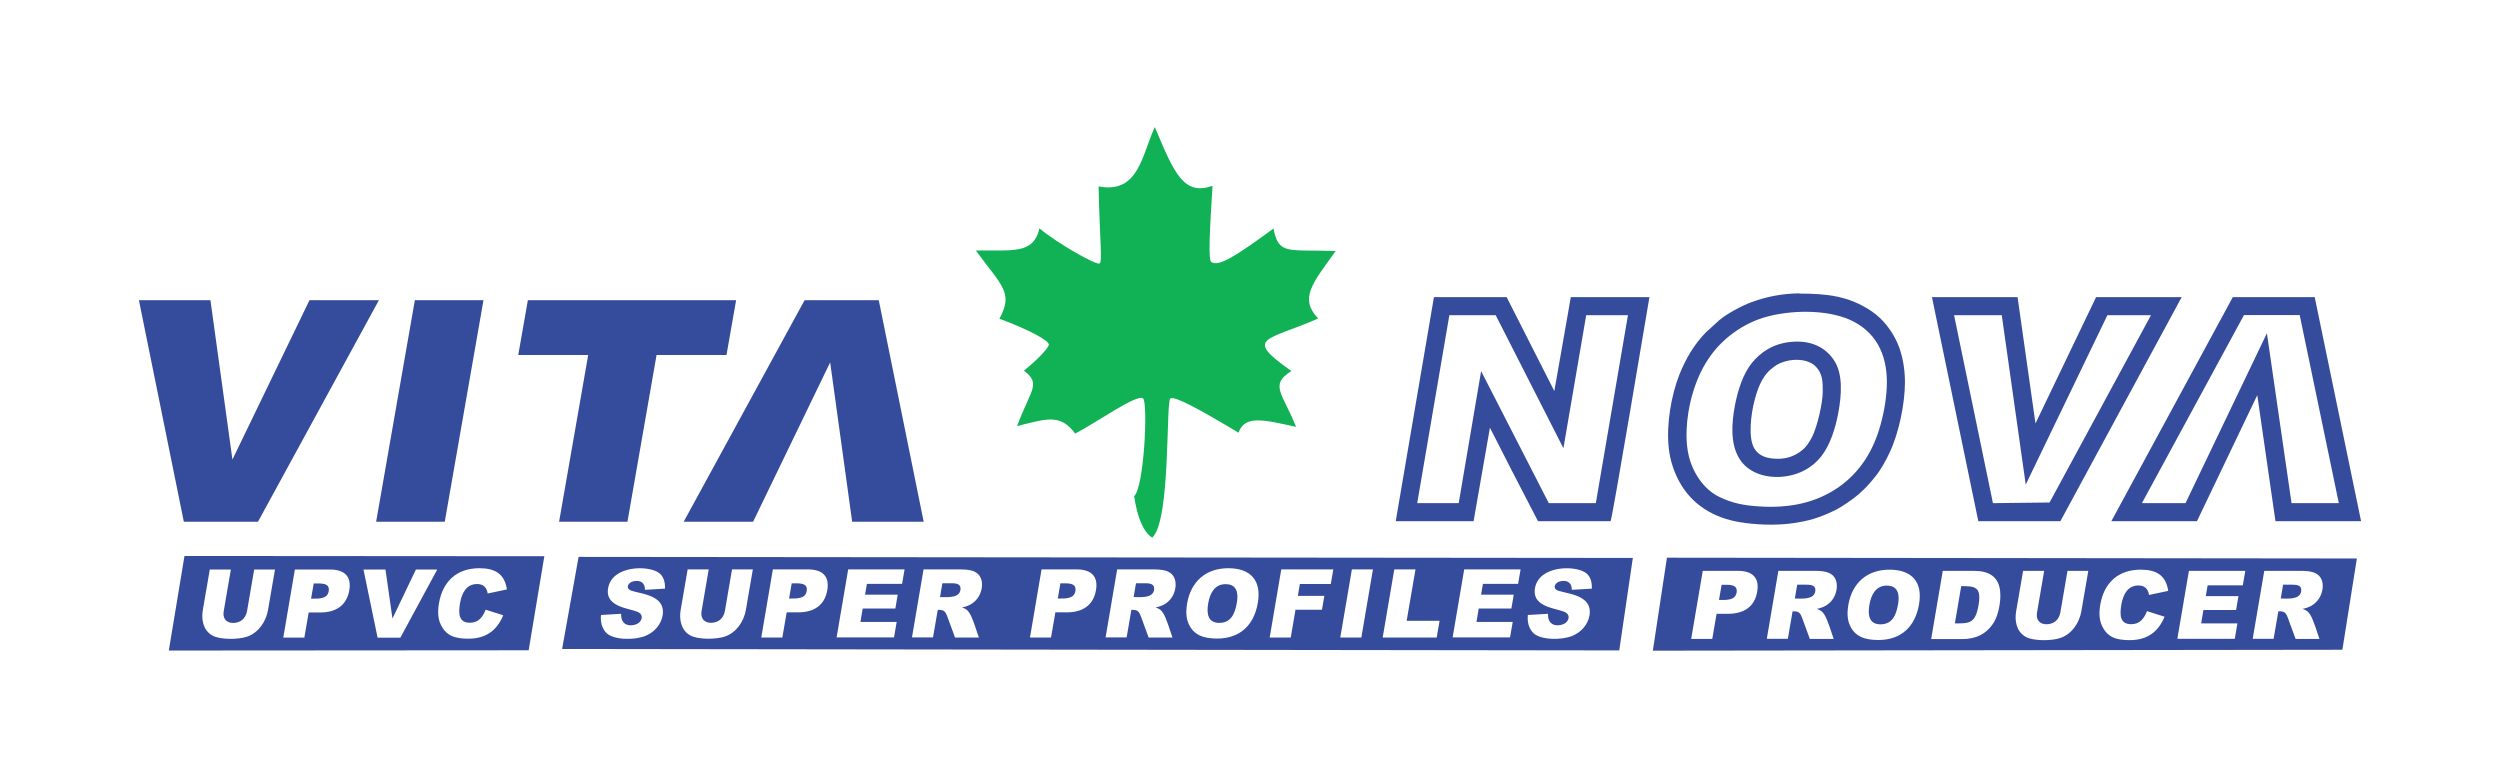 <?xml version="1.0" encoding="UTF-8"?>
<!DOCTYPE svg PUBLIC "-//W3C//DTD SVG 1.1//EN" "http://www.w3.org/Graphics/SVG/1.1/DTD/svg11.dtd">
<!-- Creator: CorelDRAW -->
<svg xmlns="http://www.w3.org/2000/svg" xml:space="preserve" width="45mm" height="14mm" version="1.1" style="shape-rendering:geometricPrecision; text-rendering:geometricPrecision; image-rendering:optimizeQuality; fill-rule:evenodd; clip-rule:evenodd"
viewBox="0 0 189.79 59.05"
 xmlns:xlink="http://www.w3.org/1999/xlink"
 xmlns:xodm="http://www.corel.com/coreldraw/odm/2003">
 <defs>
  <style type="text/css">
   <![CDATA[
    .fil3 {fill:none}
    .fil2 {fill:#11B255}
    .fil0 {fill:#354B9C}
    .fil1 {fill:#354B9C;fill-rule:nonzero}
   ]]>
  </style>
 </defs>
 <g id="Layer_x0020_1">
  <g id="_1825841830528">
   <path class="fil0" d="M112.44 28.19l-1.7 10.01 -3.15 -0 2.44 -14.27 3.52 0 5.14 10.1 1.73 -10.1 3.17 0 -2.44 14.27 -3.57 -0 -5.13 -10.01zm-6.48 11.38l5.91 0 1.24 -7.1 1.7 3.33 1.95 3.77 5.51 0c0.1,0 2.7,-15.56 2.95,-17.01l-5.97 0 -0.31 1.78 -0.94 5.35 -3.62 -7.13 -5.52 0 -2.9 17.01zm47.83 -2.78l6.2 -12.86 3.31 -0c-2.57,4.74 -5.14,9.48 -7.7,14.22l-4.3 0.05 -2.95 -14.27 3.62 -0 1.82 12.86zm-3.61 2.78l6.24 0 9.21 -17.01 -6.5 0 -4.6 9.59 -1.36 -9.59 -6.5 0 3.52 17.01zm-6.94 -10.18c-0.05,1.09 -0.27,2.22 -0.57,3.19 -0.56,1.83 -1.56,3.34 -3.09,4.41 -1.76,1.22 -3.79,1.6 -6,1.46 -1.15,-0.07 -2.02,-0.23 -3.03,-0.71 -1.23,-0.58 -2.09,-1.93 -2.37,-3.25 -0.33,-1.53 -0.05,-3.53 0.42,-4.94 0.33,-1 0.72,-1.78 1.24,-2.51 0.88,-1.25 2.44,-2.54 4.46,-3.04 2.03,-0.5 4.71,-0.48 6.43,0.42 1.91,1 2.6,2.82 2.51,4.98zm-6.63 -7.1c2.01,0 3.75,0.16 5.49,1.35 0.87,0.59 1.54,1.48 1.96,2.43 0.34,0.79 0.56,1.82 0.56,2.95 0,1.62 -0.46,3.85 -1.16,5.33 -0.28,0.61 -0.68,1.33 -1.09,1.83 -0.59,0.72 -0.64,0.77 -1.26,1.34 -0.33,0.3 -1.26,0.95 -1.72,1.18 -1.24,0.61 -2.09,0.87 -3.48,1.05 -1.23,0.15 -2.66,0.09 -3.85,-0.11 -1.97,-0.33 -3.62,-1.32 -4.58,-3.09 -0.41,-0.77 -0.68,-1.57 -0.79,-2.5 -0.2,-1.81 0.18,-4.03 0.81,-5.62 0.47,-1.18 1.12,-2.29 2.01,-3.2l1 -0.91c0.58,-0.5 1.75,-1.12 2.46,-1.38 1.22,-0.44 2.29,-0.64 3.62,-0.67zm-1.62 12.54c-0.74,0 -1.43,-0.14 -1.82,-0.81 -0.47,-0.82 -0.22,-2.6 -0.01,-3.46 0.23,-0.92 0.55,-1.93 1.31,-2.55l0.23 -0.18c0.83,-0.62 2.41,-0.74 3.14,-0.01 0.53,0.53 0.54,1.16 0.54,1.89 0,0.88 -0.41,2.66 -0.8,3.44 -0.2,0.4 -0.44,0.78 -0.8,1.06 -0.46,0.36 -1.04,0.62 -1.78,0.62zm1.07 -8.88c-1.46,0.11 -2.41,0.82 -3.04,1.58 -0.66,0.8 -1.08,2.03 -1.32,3.31 -0.25,1.38 -0.33,2.84 0.33,3.95 0.64,1.08 1.94,1.5 3.21,1.41 1.44,-0.11 2.44,-0.8 3.04,-1.57 0.64,-0.83 1.06,-2.07 1.29,-3.34 0.24,-1.32 0.35,-2.9 -0.33,-3.93 -0.7,-1.07 -1.86,-1.52 -3.18,-1.41zm26.55 12.25l7.75 -14.28 4.23 0 2.97 14.28 -3.59 0 -1.87 -12.9 -6.18 12.9 -3.32 0zm-2.32 1.37l6.5 0 4.58 -9.57 1.38 9.57 6.5 0 -3.52 -17.01 -6.22 0 -9.22 17.01z"/>
   <path class="fil1" d="M10.54 22.79l5.43 0 1.67 12.1 5.85 -12.1 5.27 0 -9.18 16.82 -5.63 0 -3.41 -16.82zm20.95 0l5.21 0 -2.94 16.82 -5.21 0 2.94 -16.82zm8.58 0l15.81 0 -0.73 4.16 -5.31 0 -2.21 12.66 -5.19 0 2.21 -12.66 -5.31 0 0.73 -4.16zm30.05 16.82l-5.43 0 -1.67 -12.1 -5.85 12.1 -5.27 0 9.18 -16.82 5.63 0 3.41 16.82z"/>
   <path class="fil0" d="M41.32 42.23l-1.19 7.14 -27.32 0.02 1.19 -7.18 27.32 0.02zm85.23 0.11l-1.07 7.06 52.35 -0.07 1.1 -6.93 -52.38 -0.06zm-3.62 7.03l1.03 -7.01 -80.04 -0.08 -1.25 6.99 80.26 0.11zm-103.66 -6.13l1.6 0 -0.53 3.08c-0.15,0.87 -0.72,1.71 -1.57,2.01 -0.65,0.23 -2.07,0.26 -2.67,-0.09 -0.69,-0.4 -0.83,-1.21 -0.71,-1.92l0.53 -3.08 1.6 0 -0.54 3.15c-0.18,1.05 0.96,1.06 1.42,0.66 0.18,-0.16 0.3,-0.38 0.35,-0.66l0.54 -3.15zm3.12 0l2.66 0c1.09,0 1.65,0.51 1.46,1.59 -0.2,1.14 -1.02,1.67 -2.2,1.67l-0.88 0 -0.33 1.91 -1.6 0 0.88 -5.17zm1.23 2.21c0.54,0 1.23,0.05 1.33,-0.57 0.11,-0.67 -0.64,-0.58 -1.14,-0.58l-0.2 1.16zm3.97 -2.21l1.67 0 0.53 3.72 1.78 -3.72 1.62 0 -2.8 5.17 -1.73 0 -1.07 -5.17zm9.28 3.05l1.33 0.42c-0.49,1.19 -1.35,1.78 -2.65,1.78 -1.01,0 -1.7,-0.21 -2.11,-1.11 -0.19,-0.41 -0.23,-0.94 -0.12,-1.58 0.29,-1.68 1.37,-2.66 3.07,-2.66 1.2,0 1.91,0.43 2.09,1.61l-1.46 0.31c-0.07,-0.46 -0.33,-0.72 -0.8,-0.72 -0.8,0 -1.16,0.65 -1.3,1.45 -0.14,0.82 -0.09,1.49 0.74,1.49 0.65,0 0.97,-0.4 1.21,-1zm92.41 -2.95l2.66 0c1.09,0 1.65,0.51 1.46,1.59 -0.19,1.14 -1.02,1.67 -2.2,1.67l-0.88 0 -0.33 1.91 -1.6 0 0.88 -5.17zm1.23 2.21c0.54,0 1.23,0.05 1.33,-0.57 0.11,-0.67 -0.64,-0.58 -1.14,-0.58l-0.2 1.16zm3.62 2.96l0.88 -5.17 2.66 0c0.73,0 1.37,0.04 1.66,0.6 0.24,0.46 0.1,1.16 -0.21,1.58 -0.3,0.4 -0.67,0.6 -1.19,0.71 0.34,0.12 0.41,0.18 0.59,0.46 0.23,0.36 0.53,1.36 0.69,1.82l-1.81 0 -0.58 -1.58c-0.17,-0.47 -0.3,-0.52 -0.73,-0.52l-0.36 2.09 -1.6 0zm2.13 -3.07c0.5,0 1.44,0.11 1.55,-0.53 0.07,-0.43 -0.23,-0.52 -0.67,-0.52l-0.7 0 -0.18 1.05zm4.06 0.49c0.29,-1.68 1.43,-2.68 3.13,-2.68 1.71,0 2.53,0.95 2.24,2.63 -0.29,1.7 -1.36,2.71 -3.09,2.71 -1.01,0 -1.8,-0.25 -2.18,-1.16 -0.17,-0.4 -0.2,-0.9 -0.1,-1.51zm1.6 0c-0.14,0.82 0.01,1.47 0.84,1.47 0.86,0 1.19,-0.64 1.34,-1.54 0.14,-0.8 -0.05,-1.4 -0.86,-1.4 -0.8,0 -1.18,0.64 -1.32,1.47zm5.57 -2.59l2.37 0c1.12,0 1.88,0.42 1.99,1.57 0.07,0.73 -0.13,1.74 -0.45,2.29 -0.55,0.94 -1.41,1.32 -2.42,1.32l-2.37 0 0.88 -5.17zm1.4 1.17l-0.48 2.82c1.1,0 1.56,0.02 1.8,-1.4 0.24,-1.41 -0.3,-1.43 -1.32,-1.43zm8.05 -1.17l1.6 0 -0.53 3.08c-0.15,0.87 -0.72,1.71 -1.57,2.01 -0.65,0.23 -2.07,0.26 -2.67,-0.09 -0.69,-0.4 -0.83,-1.21 -0.71,-1.92l0.53 -3.08 1.6 0 -0.54 3.15c-0.18,1.05 0.96,1.06 1.42,0.66 0.18,-0.16 0.3,-0.38 0.35,-0.66l0.54 -3.15zm6.06 3.06l1.33 0.42c-0.49,1.19 -1.35,1.78 -2.65,1.78 -1.01,0 -1.7,-0.21 -2.11,-1.11 -0.19,-0.41 -0.23,-0.94 -0.12,-1.58 0.29,-1.68 1.37,-2.66 3.07,-2.66 1.2,0 1.91,0.43 2.09,1.61l-1.46 0.31c-0.07,-0.46 -0.33,-0.72 -0.8,-0.72 -0.8,0 -1.16,0.65 -1.3,1.45 -0.14,0.82 -0.09,1.49 0.74,1.49 0.65,0 0.97,-0.4 1.21,-1zm3.18 -3.06l4.28 0 -0.19 1.1 -2.67 0 -0.14 0.82 2.48 0 -0.18 1.05 -2.48 0 -0.17 1.02 2.75 0 -0.2 1.17 -4.36 0 0.88 -5.17zm4.84 5.17l0.88 -5.17 2.66 0c0.73,0 1.37,0.04 1.66,0.6 0.24,0.46 0.1,1.16 -0.22,1.58 -0.3,0.4 -0.67,0.6 -1.19,0.71 0.34,0.12 0.41,0.18 0.59,0.46 0.23,0.36 0.53,1.36 0.69,1.82l-1.81 0 -0.58 -1.58c-0.17,-0.47 -0.3,-0.52 -0.73,-0.52l-0.36 2.09 -1.6 0zm2.13 -3.07c0.5,0 1.44,0.11 1.55,-0.53 0.07,-0.43 -0.23,-0.52 -0.67,-0.52l-0.7 0 -0.18 1.05zm-127.53 1.25l1.53 -0.09c-0.04,1.11 1.02,0.93 1.31,0.71 0.25,-0.19 0.36,-0.5 0.14,-0.73 -0.39,-0.42 -2.71,-0.31 -2.44,-1.92 0.3,-1.77 3.13,-1.76 3.9,-1.14 0.3,0.25 0.44,0.64 0.42,1.17l-1.52 0.09c0,-0.89 -0.91,-0.7 -1.11,-0.55 -0.16,0.12 -0.28,0.33 -0.11,0.51 0.34,0.36 2.86,0.22 2.56,1.99 -0.12,0.7 -0.64,1.28 -1.31,1.55 -0.83,0.34 -2.51,0.33 -3.02,-0.29 -0.28,-0.34 -0.4,-0.77 -0.35,-1.29zm9.93 -3.46l1.6 0 -0.53 3.08c-0.15,0.87 -0.72,1.71 -1.57,2.01 -0.65,0.23 -2.07,0.26 -2.67,-0.09 -0.69,-0.4 -0.83,-1.21 -0.71,-1.92l0.53 -3.08 1.6 0 -0.54 3.15c-0.18,1.05 0.96,1.06 1.42,0.66 0.18,-0.16 0.3,-0.38 0.35,-0.66l0.54 -3.15zm3.13 0l2.66 0c1.09,0 1.65,0.51 1.46,1.59 -0.2,1.14 -1.02,1.67 -2.2,1.67l-0.88 0 -0.33 1.91 -1.6 0 0.88 -5.17zm1.23 2.21c0.54,0 1.23,0.05 1.33,-0.57 0.11,-0.67 -0.64,-0.58 -1.14,-0.58l-0.2 1.16zm4.48 -2.21l4.28 0 -0.19 1.1 -2.67 0 -0.14 0.82 2.48 0 -0.18 1.05 -2.48 0 -0.17 1.02 2.75 0 -0.2 1.17 -4.36 0 0.88 -5.17zm4.84 5.17l0.88 -5.17 2.66 0c0.73,0 1.37,0.04 1.66,0.6 0.24,0.46 0.1,1.16 -0.21,1.58 -0.3,0.4 -0.67,0.6 -1.19,0.71 0.34,0.12 0.41,0.18 0.59,0.46 0.23,0.36 0.53,1.36 0.69,1.82l-1.81 0 -0.58 -1.58c-0.17,-0.47 -0.3,-0.52 -0.73,-0.52l-0.36 2.09 -1.6 0zm2.13 -3.07c0.5,0 1.44,0.11 1.55,-0.53 0.07,-0.43 -0.23,-0.52 -0.67,-0.52l-0.7 0 -0.18 1.05zm7.72 -2.1l2.66 0c1.09,0 1.65,0.51 1.46,1.59 -0.2,1.14 -1.02,1.67 -2.2,1.67l-0.88 0 -0.33 1.91 -1.6 0 0.88 -5.17zm1.23 2.21c0.54,0 1.23,0.05 1.33,-0.57 0.11,-0.67 -0.64,-0.58 -1.14,-0.58l-0.2 1.16zm3.62 2.96l0.88 -5.17 2.66 0c0.73,0 1.37,0.04 1.66,0.6 0.24,0.46 0.1,1.16 -0.21,1.58 -0.3,0.4 -0.67,0.6 -1.19,0.71 0.34,0.12 0.41,0.18 0.59,0.46 0.23,0.36 0.53,1.36 0.69,1.82l-1.81 0 -0.58 -1.58c-0.17,-0.47 -0.3,-0.52 -0.73,-0.52l-0.36 2.09 -1.6 0zm2.13 -3.07c0.5,0 1.44,0.11 1.55,-0.53 0.07,-0.43 -0.23,-0.52 -0.67,-0.52l-0.7 0 -0.18 1.05zm4.06 0.49c0.29,-1.68 1.43,-2.68 3.13,-2.68 1.71,0 2.53,0.95 2.24,2.63 -0.29,1.7 -1.36,2.71 -3.09,2.71 -1.01,0 -1.8,-0.25 -2.18,-1.16 -0.17,-0.4 -0.2,-0.9 -0.1,-1.51zm1.6 0c-0.14,0.82 0.01,1.47 0.84,1.47 0.86,0 1.19,-0.64 1.34,-1.54 0.14,-0.8 -0.05,-1.4 -0.86,-1.4 -0.8,0 -1.18,0.64 -1.32,1.47zm5.55 -2.59l3.95 0 -0.19 1.11 -2.35 0 -0.15 0.9 2.01 0 -0.18 1.05 -2.01 0 -0.36 2.11 -1.6 0 0.88 -5.17zm5.36 0l1.6 0 -0.88 5.17 -1.6 0 0.88 -5.17zm3.23 0l1.6 0 -0.67 3.9 2.5 0 -0.22 1.27 -4.1 0 0.88 -5.17zm5.3 0l4.28 0 -0.19 1.1 -2.67 0 -0.14 0.82 2.48 0 -0.18 1.05 -2.48 0 -0.17 1.02 2.75 0 -0.2 1.17 -4.36 0 0.88 -5.17zm4.83 3.46l1.53 -0.09c-0.04,1.11 1.02,0.93 1.31,0.71 0.25,-0.19 0.36,-0.5 0.14,-0.73 -0.39,-0.42 -2.71,-0.31 -2.44,-1.92 0.3,-1.77 3.13,-1.76 3.9,-1.14 0.3,0.25 0.44,0.64 0.42,1.17l-1.52 0.09c0,-0.89 -0.91,-0.7 -1.11,-0.55 -0.16,0.12 -0.28,0.33 -0.11,0.51 0.34,0.36 2.86,0.22 2.56,1.99 -0.12,0.7 -0.64,1.28 -1.31,1.55 -0.83,0.34 -2.51,0.33 -3.02,-0.29 -0.28,-0.34 -0.4,-0.77 -0.35,-1.29z"/>
   <path class="fil2" d="M87.47 40.82c1.42,-1.26 1.03,-10.38 1.38,-10.57 0.35,-0.19 2.17,0.8 5.17,2.6 0.49,-1.34 1.85,-1 4.37,-0.44 -0.98,-2.52 -2.07,-3.17 -0.35,-4.24 -3.68,-2.59 -1.9,-2.26 2.03,-3.99 -1.46,-1.53 -0.43,-2.67 1.33,-5.12 -3.62,-0.14 -4.33,0.34 -4.72,-1.71 -2.87,2.1 -4.14,2.91 -4.72,2.55 -0.25,-0.16 -0.12,-2.43 0.09,-5.79 -2.17,0.76 -2.89,-0.9 -4.38,-4.46 -0.98,2.06 -1.2,5.1 -4.27,4.5 0.09,4.18 0.3,5.75 0.07,5.86 -0.24,0.12 -3.07,-1.44 -4.56,-2.67 -0.47,2 -2.04,1.63 -4.83,1.68 1.99,2.72 2.87,3.19 1.79,5.18 2.25,0.83 3.84,1.69 3.75,1.99 -0.09,0.3 -0.87,1.13 -1.89,1.95 1.33,1.02 0.53,1.39 -0.52,4.21 2.17,-0.53 3.28,-0.99 4.41,0.57 1.62,-0.83 4.81,-3.12 5.17,-2.65 0.36,0.46 0.07,6.68 -0.69,7.4 0.21,1.45 0.64,2.69 1.37,3.15z"/>
  </g>
  <rect class="fil3" x="-0" width="189.79" height="59.05"/>
 </g>
</svg>
